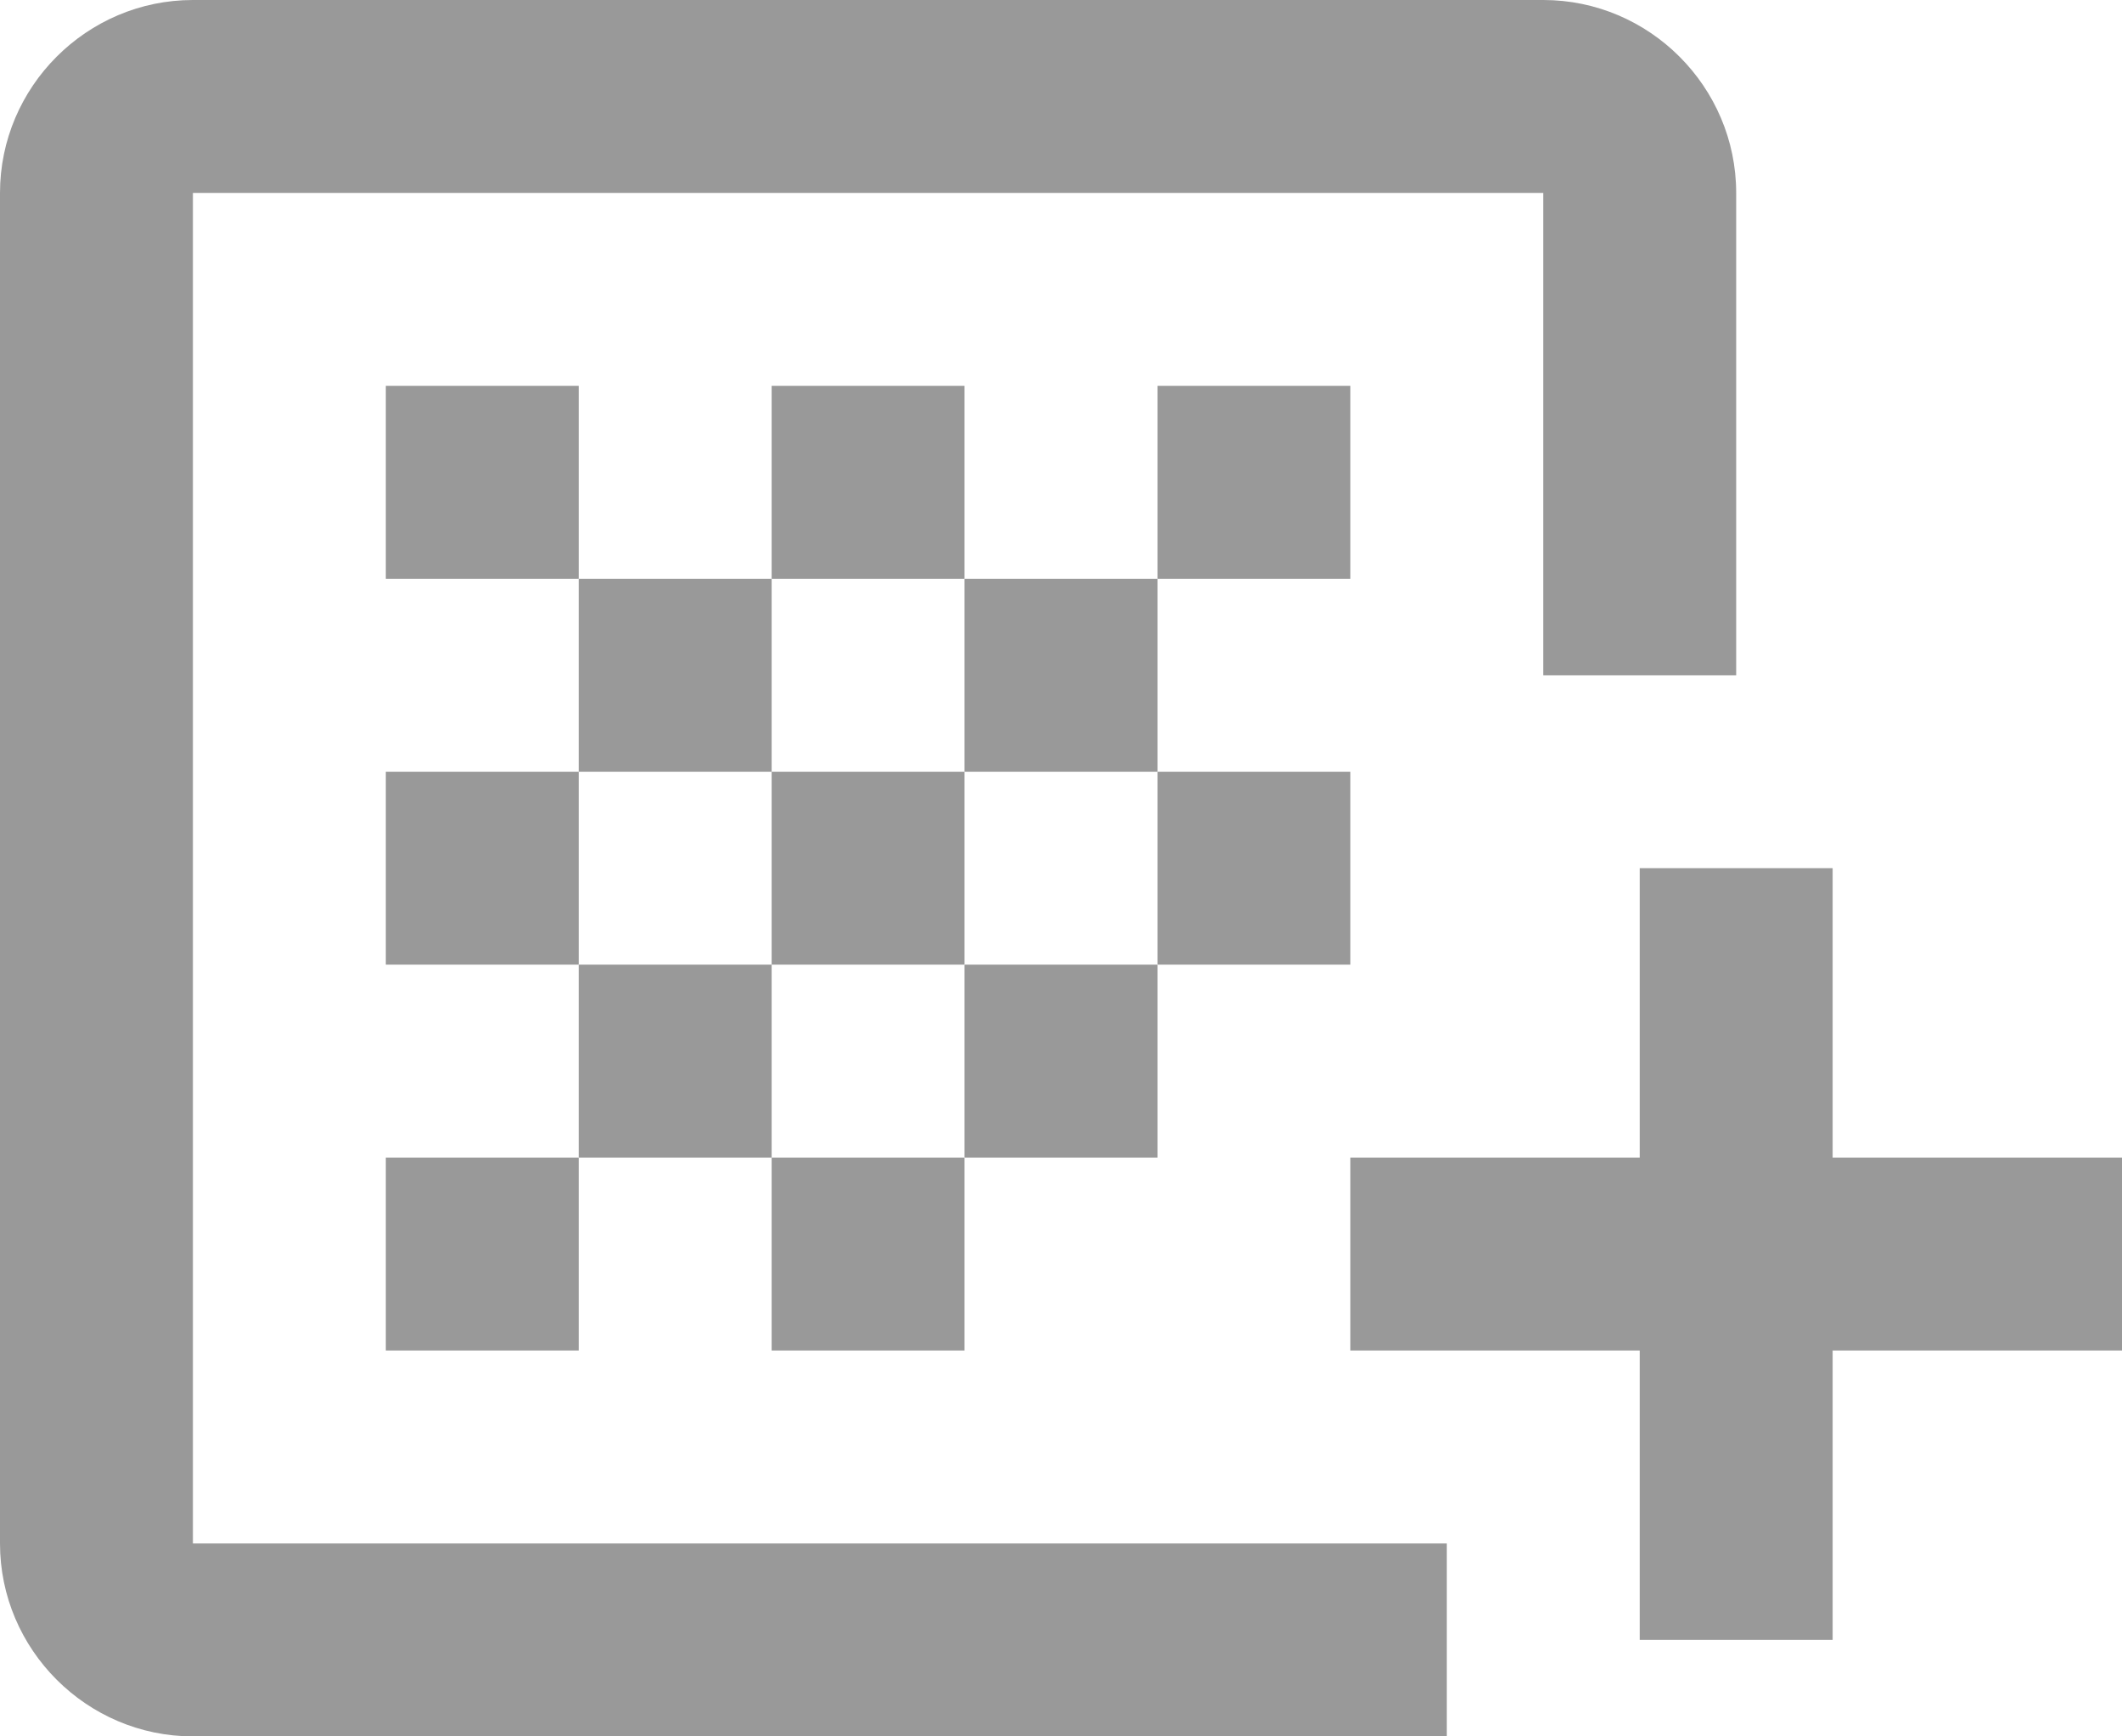 <?xml version="1.0" encoding="UTF-8" standalone="no"?>
<svg
   xmlns:dc="http://purl.org/dc/elements/1.1/"
   xmlns:cc="http://creativecommons.org/ns#"
   xmlns:rdf="http://www.w3.org/1999/02/22-rdf-syntax-ns#"
   xmlns:svg="http://www.w3.org/2000/svg"
   xmlns="http://www.w3.org/2000/svg"
   xmlns:sodipodi="http://sodipodi.sourceforge.net/DTD/sodipodi-0.dtd"
   xmlns:inkscape="http://www.inkscape.org/namespaces/inkscape"
   inkscape:version="1.0 (4035a4f, 2020-05-01)"
   height="18"
   width="22"
   sodipodi:docname="particles-add-custom-preset_gr.svg"
   id="svg14430"
   viewBox="0 0 22 18"
   version="1.1">
  <defs
     id="defs14434" />
  <sodipodi:namedview
     inkscape:current-layer="svg14430"
     inkscape:cy="9"
     inkscape:cx="11"
     inkscape:zoom="30.625"
     showgrid="false"
     id="namedview14432"
     inkscape:window-height="480"
     inkscape:window-width="640"
     inkscape:pageshadow="2"
     inkscape:pageopacity="0"
     guidetolerance="10"
     gridtolerance="10"
     objecttolerance="10"
     borderopacity="1"
     bordercolor="#666666"
     pagecolor="#ffffff" />
  <style
     id="style14396">
  .st0{fill:none;}
  .st1{fill:currentColor;}
</style>
  <path
     id="path14398"
     d="M -1,-3 H 23 V 21 H -1"
     class="st0" />
  <path
     style="fill:#999999"
     id="path14400"
     d="M 19,12 V 9 h -2 v 3 h -3 v 2 h 3 v 3 h 2 v -3 h 3 v -2"
     class="st1" />
  <path
     style="fill:#999999"
     id="path14402"
     d="m 16,7 h 2 V 2 C 18,0.9 17.1,0 16,0 H 2 C 0.9,0 0,0.9 0,2 v 14 c 0,1.1 0.9,2 2,2 H 15 V 16 H 2 V 2 h 14 z"
     class="st1" />
  <g
     style="fill:#999999"
     transform="translate(-1,-3)"
     id="g14414">
    <rect
       style="fill:#999999"
       id="rect14404"
       height="2"
       width="2"
       class="st1"
       y="7"
       x="9" />
    <rect
       style="fill:#999999"
       id="rect14406"
       height="2"
       width="2"
       class="st1"
       y="7"
       x="5" />
    <rect
       style="fill:#999999"
       id="rect14408"
       height="2"
       width="2"
       class="st1"
       y="9"
       x="7" />
    <rect
       style="fill:#999999"
       id="rect14410"
       height="2"
       width="2"
       class="st1"
       y="9"
       x="11" />
    <rect
       style="fill:#999999"
       id="rect14412"
       height="2"
       width="2"
       class="st1"
       y="7"
       x="13" />
  </g>
  <rect
     style="fill:#999999"
     id="rect14416"
     height="2"
     width="2"
     class="st1"
     y="8"
     x="8" />
  <rect
     style="fill:#999999"
     id="rect14418"
     height="2"
     width="2"
     class="st1"
     y="8"
     x="4" />
  <rect
     style="fill:#999999"
     id="rect14420"
     height="2"
     width="2"
     class="st1"
     y="10"
     x="6" />
  <rect
     style="fill:#999999"
     id="rect14422"
     height="2"
     width="2"
     class="st1"
     y="10"
     x="10" />
  <rect
     style="fill:#999999"
     id="rect14424"
     height="2"
     width="2"
     class="st1"
     y="8"
     x="12" />
  <rect
     style="fill:#999999"
     id="rect14426"
     height="2"
     width="2"
     class="st1"
     y="12"
     x="8" />
  <rect
     style="fill:#999999"
     id="rect14428"
     height="2"
     width="2"
     class="st1"
     y="12"
     x="4" />
</svg>
